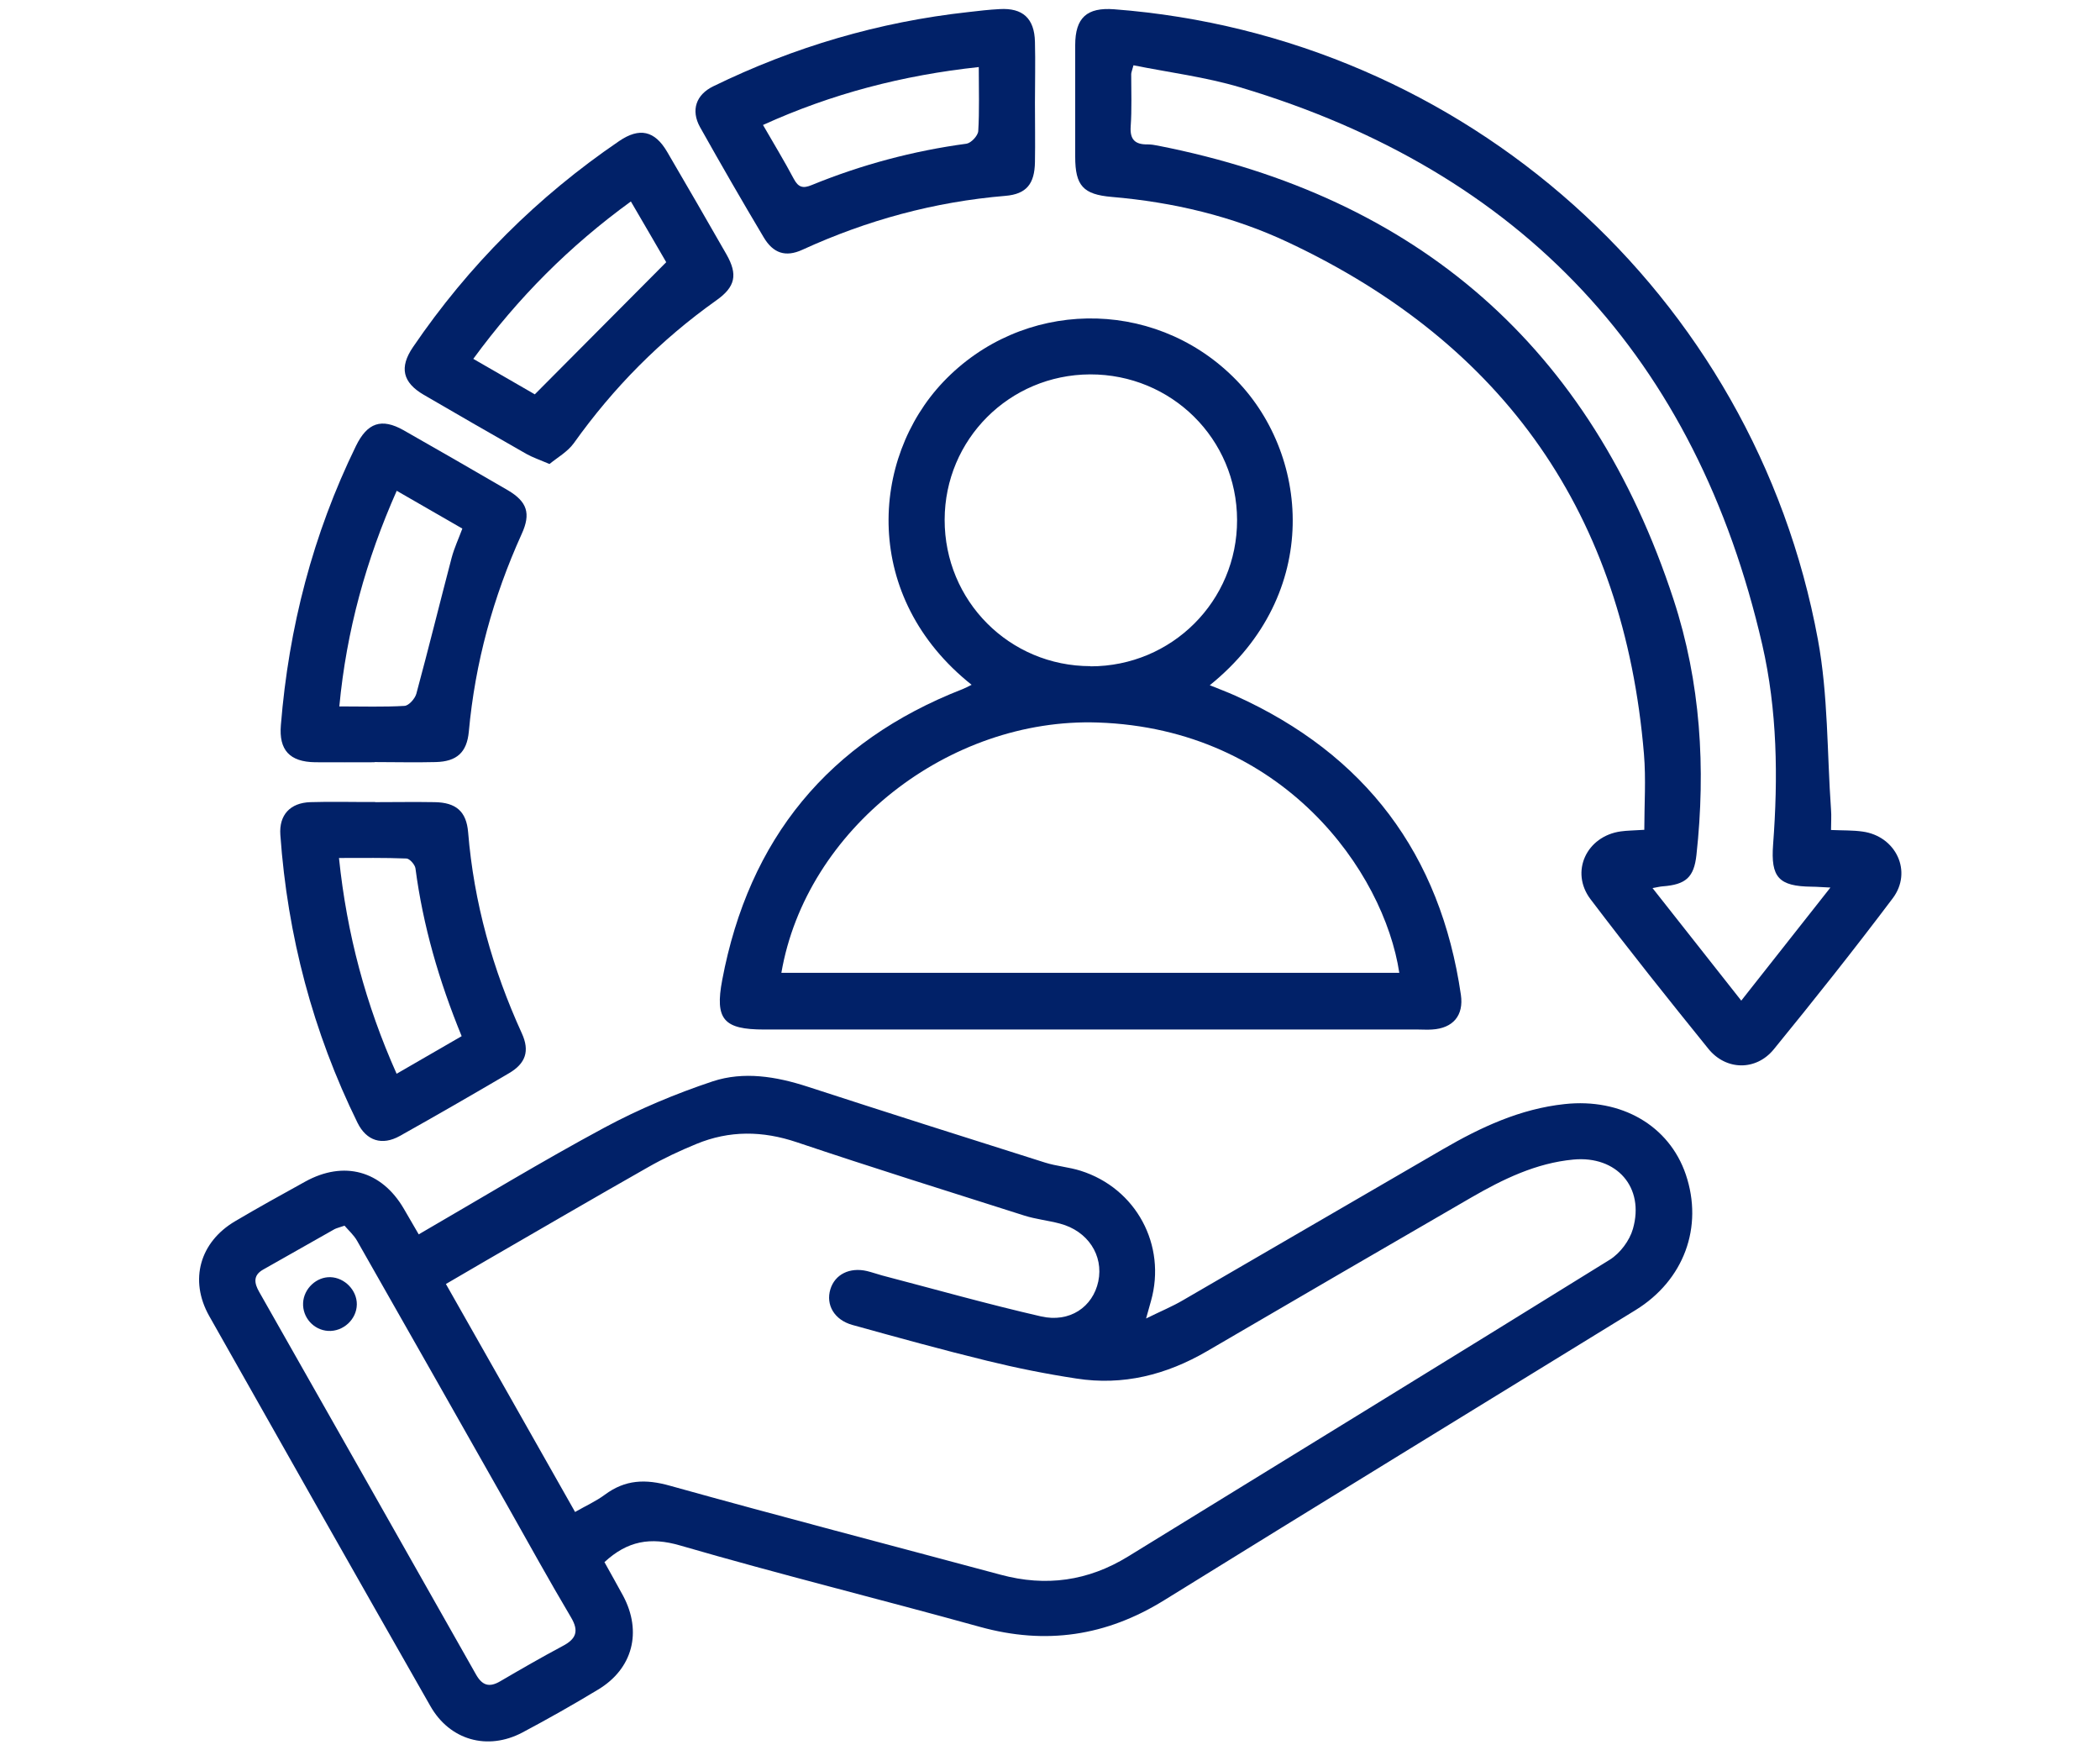 <svg xmlns="http://www.w3.org/2000/svg" id="uuid-577ba745-57d2-4814-a9f4-9c1a746049a6" viewBox="0 0 120 100"><path d="m23.9,70.54c3.59-2.08,7.06-4.19,10.63-6.11,1.97-1.06,4.07-1.94,6.2-2.65,1.77-.58,3.61-.28,5.4.3,4.52,1.47,9.05,2.91,13.58,4.34.66.21,1.38.26,2.04.47,3.17,1,4.92,4.25,4.02,7.44-.07.24-.14.49-.28,1,.85-.42,1.51-.69,2.12-1.05,4.95-2.87,9.89-5.75,14.84-8.62,2.17-1.26,4.42-2.31,6.96-2.58,3.24-.35,5.97,1.23,6.92,4.02,1.02,3.01-.11,6.05-2.87,7.75-8.98,5.52-17.98,11.03-26.94,16.58-3.31,2.05-6.76,2.56-10.52,1.52-5.7-1.58-11.45-3-17.13-4.65-1.71-.5-3.02-.26-4.33.95.34.61.71,1.27,1.07,1.93,1.09,2.05.55,4.16-1.43,5.35-1.42.86-2.87,1.68-4.34,2.46-1.98,1.04-4.14.44-5.25-1.52-4.23-7.42-8.44-14.85-12.64-22.29-1.15-2.05-.53-4.22,1.49-5.41,1.32-.78,2.66-1.52,4-2.26,2.21-1.22,4.36-.63,5.63,1.54.27.46.53.92.86,1.48Zm8.97,15.84c.61-.35,1.19-.61,1.69-.98,1.17-.87,2.33-.91,3.74-.51,6.28,1.75,12.59,3.39,18.88,5.08,2.59.7,5,.36,7.28-1.04,9.18-5.65,18.37-11.28,27.53-16.96.59-.37,1.13-1.09,1.32-1.76.68-2.38-.93-4.19-3.4-3.96-2.14.2-4.02,1.12-5.84,2.17-5.04,2.92-10.07,5.84-15.1,8.78-2.32,1.35-4.8,1.98-7.47,1.56-1.71-.26-3.41-.6-5.08-1.01-2.58-.63-5.15-1.34-7.71-2.05-1.04-.29-1.53-1.15-1.26-2.04.26-.85,1.1-1.27,2.09-1.04.29.07.57.17.86.25,3.02.79,6.03,1.64,9.08,2.34,1.65.38,2.97-.54,3.28-2,.31-1.49-.6-2.88-2.19-3.3-.67-.18-1.38-.25-2.04-.46-4.34-1.38-8.69-2.74-13-4.19-1.96-.66-3.85-.68-5.74.1-.95.39-1.89.83-2.78,1.34-3.1,1.76-6.17,3.55-9.25,5.33-.74.43-1.47.86-2.28,1.33,2.49,4.38,4.92,8.68,7.39,13.04Zm-13.19-16.35c-.32.11-.46.14-.57.2-1.36.77-2.72,1.54-4.08,2.31-.58.33-.5.78-.22,1.27,4.13,7.28,8.27,14.57,12.39,21.86.35.62.75.76,1.38.39,1.18-.69,2.36-1.37,3.56-2.01.79-.41.96-.86.48-1.66-1.24-2.09-2.41-4.21-3.6-6.32-2.87-5.06-5.73-10.12-8.61-15.17-.19-.34-.5-.61-.72-.87Z" style="fill:#012168;"></path><path d="m104.63,47.42c.67.03,1.24.01,1.8.09,1.91.26,2.88,2.29,1.72,3.82-2.2,2.92-4.48,5.79-6.79,8.62-1.01,1.24-2.73,1.22-3.74-.03-2.28-2.82-4.54-5.65-6.73-8.54-1.19-1.57-.23-3.61,1.73-3.88.36-.05.72-.05,1.34-.09,0-1.45.1-2.9-.02-4.33-1.14-13.64-7.93-23.4-20.32-29.23-3.18-1.5-6.58-2.3-10.1-2.6-1.62-.14-2.08-.64-2.08-2.29,0-2.13,0-4.26,0-6.38,0-1.57.67-2.17,2.23-2.05,20.02,1.53,36.57,16.28,40.21,36.01.59,3.18.52,6.48.75,9.72.03.36,0,.72,0,1.17Zm-.01,3.29c-.51-.02-.8-.05-1.09-.05-1.9-.02-2.35-.54-2.21-2.41.29-3.83.24-7.67-.62-11.42-3.77-16.35-13.7-27.02-29.83-31.84-1.98-.59-4.06-.85-6.1-1.26-.09.33-.13.42-.13.51,0,1,.04,2-.03,2.99-.05.75.26,1.03.96,1.02.2,0,.4.03.59.07,14.87,2.92,24.76,11.54,29.47,25.93,1.55,4.73,1.85,9.64,1.31,14.59-.14,1.29-.61,1.7-1.93,1.8-.15.01-.3.05-.58.1,1.73,2.19,3.37,4.27,5.07,6.43,1.69-2.15,3.35-4.24,5.11-6.48Z" style="fill:#012168;"></path><path d="m55.54,39.14c-6.32-5.01-5.81-12.93-1.64-17.32,4.49-4.72,11.92-4.85,16.56-.29,4.38,4.29,5.15,12.4-1.33,17.62.52.21,1,.39,1.47.6,7.42,3.35,11.71,9.05,12.88,17.09.17,1.18-.45,1.91-1.65,1.98-.27.02-.53,0-.8,0-12.46,0-24.91,0-37.37,0-2.3,0-2.82-.57-2.39-2.83,1.52-8.06,6.07-13.63,13.74-16.62.15-.06.3-.14.52-.25Zm-10.88,16.44h35.3c-.88-5.79-6.64-13.94-17.22-14.3-8.52-.29-16.68,6.1-18.09,14.3Zm17.66-17.51c4.64,0,8.38-3.73,8.37-8.36-.01-4.64-3.75-8.33-8.4-8.32-4.61.02-8.3,3.71-8.31,8.3-.01,4.64,3.7,8.37,8.34,8.37Z" style="fill:#012168;"></path><path d="m21.4,43.55c-1.13,0-2.26.01-3.39,0-1.46-.02-2.08-.7-1.96-2.12.45-5.58,1.83-10.91,4.29-15.95.65-1.33,1.46-1.61,2.72-.9,1.99,1.13,3.98,2.28,5.96,3.43,1.1.65,1.33,1.32.79,2.5-1.63,3.6-2.66,7.35-3.02,11.29-.11,1.19-.69,1.71-1.89,1.74-1.16.03-2.33,0-3.49,0Zm1.27-15.51c-1.75,3.95-2.87,7.98-3.28,12.32,1.34,0,2.54.04,3.72-.03.25-.01.6-.41.68-.69.7-2.59,1.34-5.19,2.02-7.78.15-.56.4-1.09.61-1.66-1.28-.74-2.49-1.43-3.75-2.16Z" style="fill:#012168;"></path><path d="m21.44,45.83c1.13,0,2.27-.02,3.4,0,1.21.02,1.81.52,1.91,1.72.33,4.02,1.4,7.83,3.07,11.49.46,1.01.22,1.72-.74,2.28-2.06,1.21-4.14,2.41-6.23,3.58-1.02.57-1.91.28-2.42-.75-2.55-5.19-4-10.69-4.41-16.45-.08-1.14.56-1.83,1.71-1.87,1.23-.04,2.46,0,3.7-.01Zm1.22,15.52c1.28-.74,2.5-1.44,3.72-2.15-1.3-3.17-2.21-6.32-2.64-9.59-.03-.21-.33-.55-.51-.56-1.25-.05-2.51-.03-3.86-.03.45,4.34,1.53,8.38,3.29,12.32Z" style="fill:#012168;"></path><path d="m59.14,5.87c0,1.13.02,2.26,0,3.39-.02,1.24-.48,1.83-1.69,1.93-4.06.34-7.91,1.39-11.6,3.08-.96.44-1.67.2-2.21-.71-1.24-2.08-2.45-4.18-3.64-6.3-.53-.96-.23-1.85.76-2.33,4.61-2.25,9.47-3.68,14.57-4.24.6-.07,1.19-.14,1.79-.17,1.32-.08,1.99.53,2.02,1.87.03,1.16,0,2.33,0,3.49Zm-3.2-2.04c-4.37.47-8.42,1.53-12.34,3.31.61,1.06,1.22,2.06,1.76,3.08.26.49.53.56,1.03.35,2.84-1.16,5.79-1.95,8.84-2.36.26-.04.65-.45.67-.72.07-1.15.03-2.32.03-3.66Z" style="fill:#012168;"></path><path d="m31.4,26.51c-.59-.25-.97-.38-1.31-.57-1.96-1.12-3.92-2.24-5.87-3.38-1.22-.71-1.41-1.57-.62-2.73,3.18-4.67,7.11-8.59,11.78-11.77,1.16-.79,2.03-.6,2.74.61,1.14,1.95,2.27,3.9,3.39,5.86.66,1.16.52,1.86-.59,2.64-3.18,2.26-5.87,4.98-8.13,8.15-.35.49-.94.82-1.39,1.19Zm-4.36-6.01c1.31.76,2.51,1.44,3.52,2.03,2.55-2.56,4.99-5.02,7.51-7.55-.6-1.03-1.28-2.21-2.02-3.47-3.51,2.55-6.44,5.49-9.01,9Z" style="fill:#012168;"></path><path d="m18.89,72.97c.81.03,1.51.75,1.5,1.56-.01.85-.78,1.56-1.64,1.51-.83-.05-1.47-.77-1.43-1.6.04-.82.77-1.5,1.57-1.47Z" style="fill:#012168;"></path></svg>